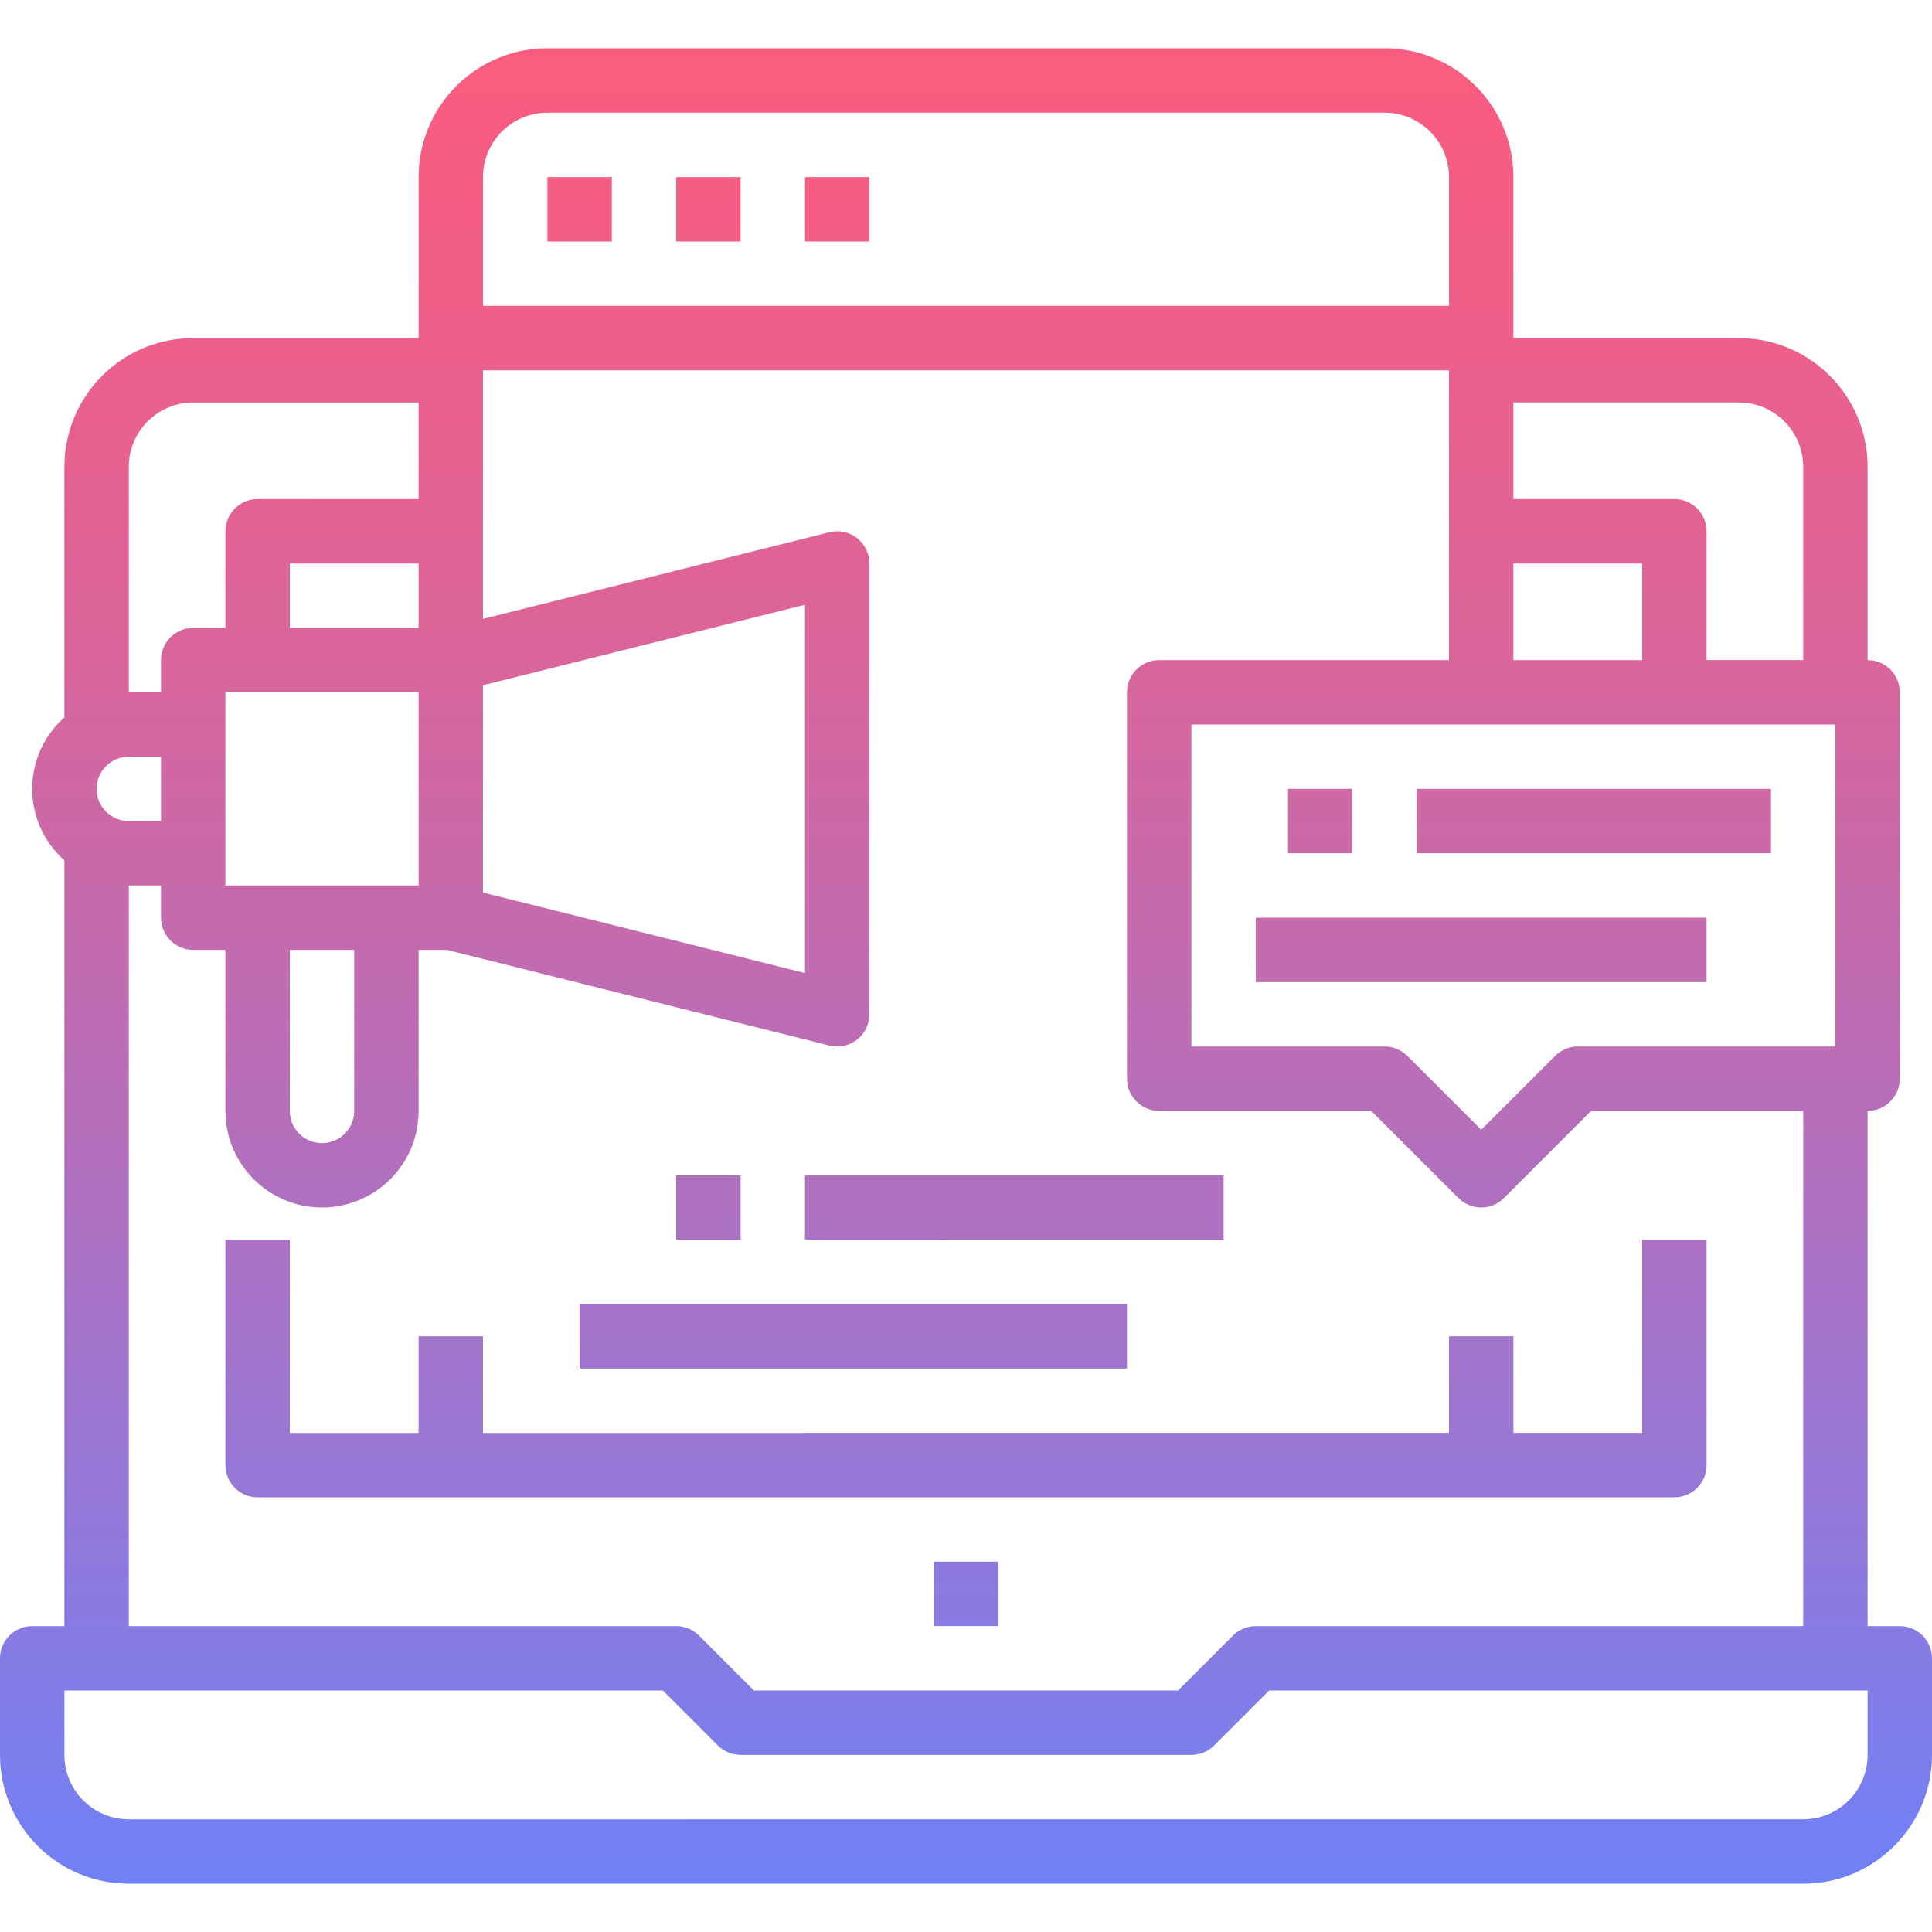 <svg xmlns="http://www.w3.org/2000/svg" xmlns:xlink="http://www.w3.org/1999/xlink" id="Capa_1" x="0px" y="0px" viewBox="0 0 480 480" style="enable-background:new 0 0 480 480;" xml:space="preserve"> <linearGradient id="SVGID_1_" gradientUnits="userSpaceOnUse" x1="-30.375" y1="604.38" x2="-30.375" y2="544.025" gradientTransform="matrix(8 0 0 -8 455 4833)"> <stop offset="0" style="stop-color:#FC5C7D"></stop> <stop offset="0.129" style="stop-color:#F35E85"></stop> <stop offset="0.343" style="stop-color:#D9659B"></stop> <stop offset="0.616" style="stop-color:#B070BF"></stop> <stop offset="0.934" style="stop-color:#777FF0"></stop> <stop offset="1" style="stop-color:#6A82FB"></stop> </linearGradient> <path style="fill:url(#SVGID_1_);" d="M144,324h136v16H144V324z"></path> <g> <linearGradient id="SVGID_2_" gradientUnits="userSpaceOnUse" x1="-25.375" y1="604.38" x2="-25.375" y2="544.025" gradientTransform="matrix(8 0 0 -8 455 4833)"> <stop offset="0" style="stop-color:#FC5C7D"></stop> <stop offset="0.129" style="stop-color:#F35E85"></stop> <stop offset="0.343" style="stop-color:#D9659B"></stop> <stop offset="0.616" style="stop-color:#B070BF"></stop> <stop offset="0.934" style="stop-color:#777FF0"></stop> <stop offset="1" style="stop-color:#6A82FB"></stop> </linearGradient> <path style="fill:url(#SVGID_2_);" d="M200,292h104v16H200V292z"></path> <linearGradient id="SVGID_3_" gradientUnits="userSpaceOnUse" x1="-26.875" y1="604.38" x2="-26.875" y2="544.025" gradientTransform="matrix(8 0 0 -8 455 4833)"> <stop offset="0" style="stop-color:#FC5C7D"></stop> <stop offset="0.129" style="stop-color:#F35E85"></stop> <stop offset="0.343" style="stop-color:#D9659B"></stop> <stop offset="0.616" style="stop-color:#B070BF"></stop> <stop offset="0.934" style="stop-color:#777FF0"></stop> <stop offset="1" style="stop-color:#6A82FB"></stop> </linearGradient> <path style="fill:url(#SVGID_3_);" d="M472,404h-8V276c4.418,0,8-3.582,8-8v-96c0-4.418-3.582-8-8-8v-48c0-17.673-14.327-32-32-32 h-56V44c0-17.673-14.327-32-32-32H136c-17.673,0-32,14.327-32,32v40H48c-17.673,0-32,14.327-32,32v62.24 c-9.809,8.677-10.726,23.663-2.049,33.471c0.641,0.724,1.325,1.408,2.049,2.049V404H8c-4.418,0-8,3.582-8,8v24 c0,17.673,14.327,32,32,32h416c17.673,0,32-14.327,32-32v-24C480,407.582,476.418,404,472,404z M376,140h32v24h-32V140z M456,180 v80h-64c-2.122,0-4.156,0.844-5.656,2.344L368,280.688l-18.344-18.344c-1.5-1.5-3.534-2.344-5.656-2.344h-48v-80H456z M432,100 c8.837,0,16,7.163,16,16v48h-24v-32c0-4.418-3.582-8-8-8h-40v-24H432z M136,28h208c8.837,0,16,7.163,16,16v32H120V44 C120,35.163,127.163,28,136,28z M24,196c0-4.418,3.582-8,8-8h8v16h-8C27.582,204,24,200.418,24,196z M56,180v-8h48v48H56V180z M72,156v-16h32v16H72z M72,236h16v40c0,4.418-3.582,8-8,8s-8-3.582-8-8V236z M120,170.248l80-20v91.504l-80-20V170.248z M32,116 c0-8.837,7.163-16,16-16h56v24H64c-4.418,0-8,3.582-8,8v24h-8c-4.418,0-8,3.582-8,8v8h-8V116z M32,220h8v8c0,4.418,3.582,8,8,8h8 v40c0,13.255,10.745,24,24,24s24-10.745,24-24v-40h7.024l95.032,23.76c4.286,1.074,8.631-1.53,9.704-5.816 c0.159-0.636,0.24-1.288,0.24-1.944V140c0-4.418-3.582-8-8-8c-0.655,0-1.308,0.081-1.944,0.24L120,153.76V92h240v72h-72 c-4.418,0-8,3.582-8,8v96c0,4.418,3.582,8,8,8h52.688l21.656,21.656c3.124,3.123,8.188,3.123,11.312,0L395.312,276H448v128H312 c-2.122,0-4.156,0.844-5.656,2.344L292.688,420H187.312l-13.656-13.656c-1.5-1.5-3.534-2.344-5.656-2.344H32L32,220z M464,436 c0,8.837-7.163,16-16,16H32c-8.837,0-16-7.163-16-16v-16h148.688l13.656,13.656c1.5,1.5,3.534,2.344,5.656,2.344h112 c2.122,0,4.156-0.844,5.656-2.344L315.312,420H464V436z"></path> <linearGradient id="SVGID_4_" gradientUnits="userSpaceOnUse" x1="-26.875" y1="604.38" x2="-26.875" y2="544.025" gradientTransform="matrix(8 0 0 -8 455 4833)"> <stop offset="0" style="stop-color:#FC5C7D"></stop> <stop offset="0.129" style="stop-color:#F35E85"></stop> <stop offset="0.343" style="stop-color:#D9659B"></stop> <stop offset="0.616" style="stop-color:#B070BF"></stop> <stop offset="0.934" style="stop-color:#777FF0"></stop> <stop offset="1" style="stop-color:#6A82FB"></stop> </linearGradient> <path style="fill:url(#SVGID_4_);" d="M232,388h16v16h-16V388z"></path> <linearGradient id="SVGID_5_" gradientUnits="userSpaceOnUse" x1="-26.875" y1="604.38" x2="-26.875" y2="544.025" gradientTransform="matrix(8 0 0 -8 455 4833)"> <stop offset="0" style="stop-color:#FC5C7D"></stop> <stop offset="0.129" style="stop-color:#F35E85"></stop> <stop offset="0.343" style="stop-color:#D9659B"></stop> <stop offset="0.616" style="stop-color:#B070BF"></stop> <stop offset="0.934" style="stop-color:#777FF0"></stop> <stop offset="1" style="stop-color:#6A82FB"></stop> </linearGradient> <path style="fill:url(#SVGID_5_);" d="M416,372c4.418,0,8-3.582,8-8v-56h-16v48h-32v-24h-16v24H120v-24h-16v24H72v-48H56v56 c0,4.418,3.582,8,8,8H416z"></path> <linearGradient id="SVGID_6_" gradientUnits="userSpaceOnUse" x1="-10.875" y1="604.38" x2="-10.875" y2="544.025" gradientTransform="matrix(8 0 0 -8 455 4833)"> <stop offset="0" style="stop-color:#FC5C7D"></stop> <stop offset="0.129" style="stop-color:#F35E85"></stop> <stop offset="0.343" style="stop-color:#D9659B"></stop> <stop offset="0.616" style="stop-color:#B070BF"></stop> <stop offset="0.934" style="stop-color:#777FF0"></stop> <stop offset="1" style="stop-color:#6A82FB"></stop> </linearGradient> <path style="fill:url(#SVGID_6_);" d="M312,228h112v16H312V228z"></path> <linearGradient id="SVGID_7_" gradientUnits="userSpaceOnUse" x1="-7.375" y1="604.38" x2="-7.375" y2="544.025" gradientTransform="matrix(8 0 0 -8 455 4833)"> <stop offset="0" style="stop-color:#FC5C7D"></stop> <stop offset="0.129" style="stop-color:#F35E85"></stop> <stop offset="0.343" style="stop-color:#D9659B"></stop> <stop offset="0.616" style="stop-color:#B070BF"></stop> <stop offset="0.934" style="stop-color:#777FF0"></stop> <stop offset="1" style="stop-color:#6A82FB"></stop> </linearGradient> <path style="fill:url(#SVGID_7_);" d="M352,196h88v16h-88V196z"></path> <linearGradient id="SVGID_8_" gradientUnits="userSpaceOnUse" x1="-34.875" y1="604.38" x2="-34.875" y2="544.025" gradientTransform="matrix(8 0 0 -8 455 4833)"> <stop offset="0" style="stop-color:#FC5C7D"></stop> <stop offset="0.129" style="stop-color:#F35E85"></stop> <stop offset="0.343" style="stop-color:#D9659B"></stop> <stop offset="0.616" style="stop-color:#B070BF"></stop> <stop offset="0.934" style="stop-color:#777FF0"></stop> <stop offset="1" style="stop-color:#6A82FB"></stop> </linearGradient> <path style="fill:url(#SVGID_8_);" d="M168,292h16v16h-16V292z"></path> <linearGradient id="SVGID_9_" gradientUnits="userSpaceOnUse" x1="-38.875" y1="604.38" x2="-38.875" y2="544.025" gradientTransform="matrix(8 0 0 -8 455 4833)"> <stop offset="0" style="stop-color:#FC5C7D"></stop> <stop offset="0.129" style="stop-color:#F35E85"></stop> <stop offset="0.343" style="stop-color:#D9659B"></stop> <stop offset="0.616" style="stop-color:#B070BF"></stop> <stop offset="0.934" style="stop-color:#777FF0"></stop> <stop offset="1" style="stop-color:#6A82FB"></stop> </linearGradient> <path style="fill:url(#SVGID_9_);" d="M136,44h16v16h-16V44z"></path> <linearGradient id="SVGID_10_" gradientUnits="userSpaceOnUse" x1="-34.875" y1="604.38" x2="-34.875" y2="544.025" gradientTransform="matrix(8 0 0 -8 455 4833)"> <stop offset="0" style="stop-color:#FC5C7D"></stop> <stop offset="0.129" style="stop-color:#F35E85"></stop> <stop offset="0.343" style="stop-color:#D9659B"></stop> <stop offset="0.616" style="stop-color:#B070BF"></stop> <stop offset="0.934" style="stop-color:#777FF0"></stop> <stop offset="1" style="stop-color:#6A82FB"></stop> </linearGradient> <path style="fill:url(#SVGID_10_);" d="M168,44h16v16h-16V44z"></path> <linearGradient id="SVGID_11_" gradientUnits="userSpaceOnUse" x1="-30.875" y1="604.38" x2="-30.875" y2="544.025" gradientTransform="matrix(8 0 0 -8 455 4833)"> <stop offset="0" style="stop-color:#FC5C7D"></stop> <stop offset="0.129" style="stop-color:#F35E85"></stop> <stop offset="0.343" style="stop-color:#D9659B"></stop> <stop offset="0.616" style="stop-color:#B070BF"></stop> <stop offset="0.934" style="stop-color:#777FF0"></stop> <stop offset="1" style="stop-color:#6A82FB"></stop> </linearGradient> <path style="fill:url(#SVGID_11_);" d="M200,44h16v16h-16V44z"></path> <linearGradient id="SVGID_12_" gradientUnits="userSpaceOnUse" x1="-15.875" y1="604.38" x2="-15.875" y2="544.025" gradientTransform="matrix(8 0 0 -8 455 4833)"> <stop offset="0" style="stop-color:#FC5C7D"></stop> <stop offset="0.129" style="stop-color:#F35E85"></stop> <stop offset="0.343" style="stop-color:#D9659B"></stop> <stop offset="0.616" style="stop-color:#B070BF"></stop> <stop offset="0.934" style="stop-color:#777FF0"></stop> <stop offset="1" style="stop-color:#6A82FB"></stop> </linearGradient> <path style="fill:url(#SVGID_12_);" d="M320,196h16v16h-16V196z"></path> </g> <g> </g> <g> </g> <g> </g> <g> </g> <g> </g> <g> </g> <g> </g> <g> </g> <g> </g> <g> </g> <g> </g> <g> </g> <g> </g> <g> </g> <g> </g> </svg>